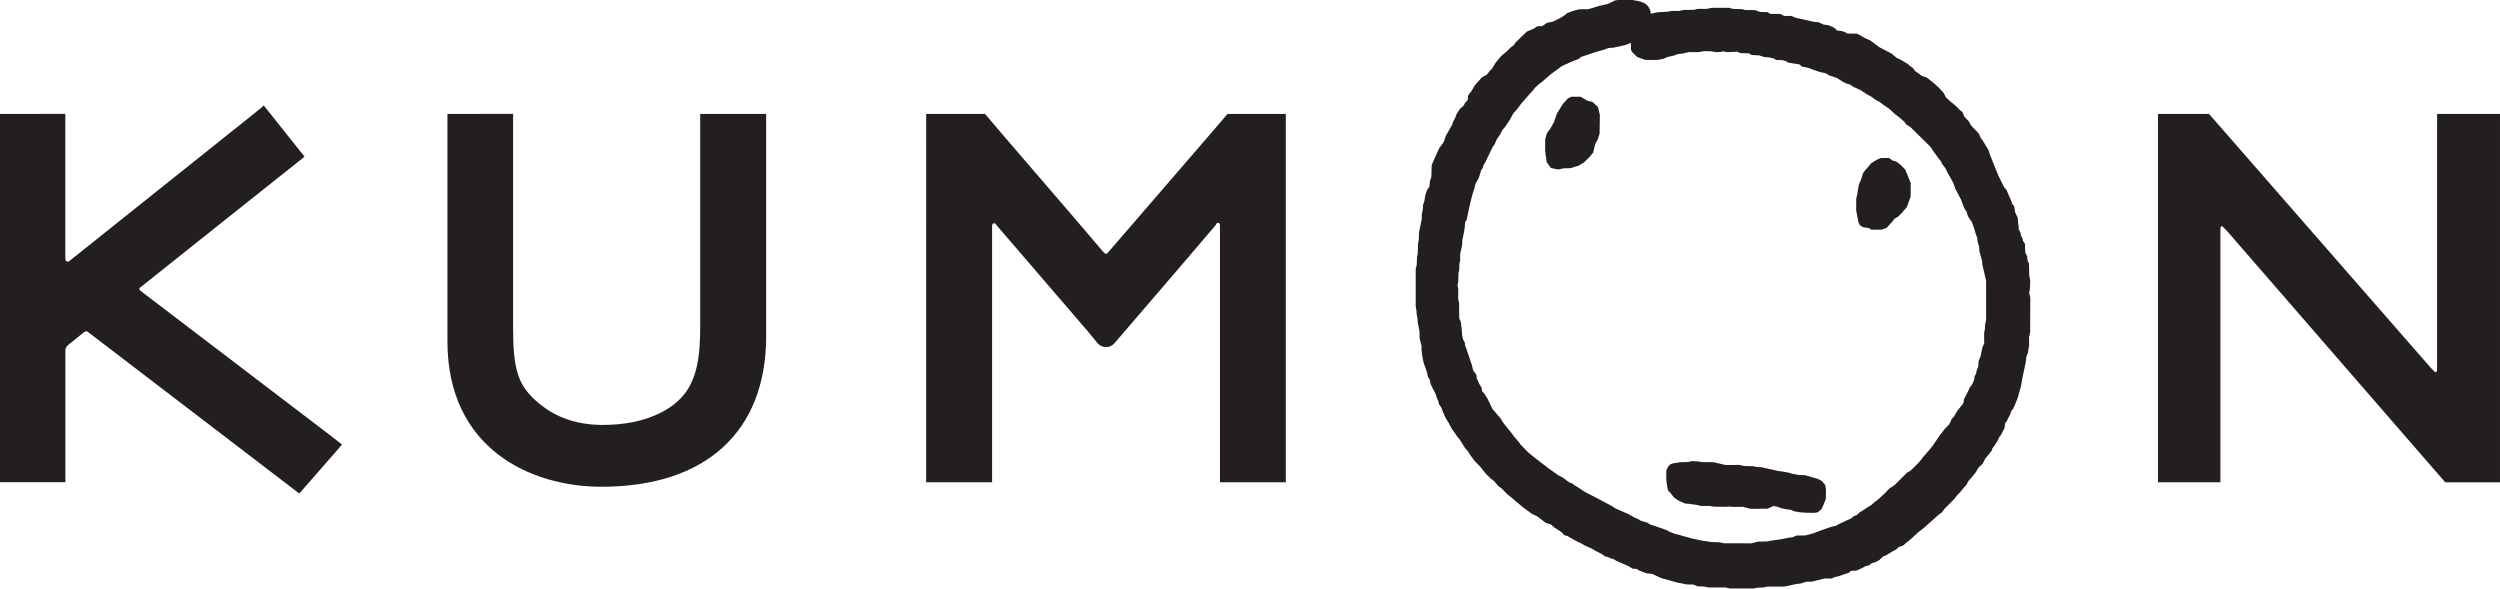 <?xml version="1.0" encoding="UTF-8"?>
<svg id="Layer_2" data-name="Layer 2" xmlns="http://www.w3.org/2000/svg" viewBox="0 0 415.71 97.88">
  <defs>
    <style>
      .cls-1 {
        fill: #231f20;
      }
    </style>
  </defs>
  <g id="BG">
    <g>
      <path class="cls-1" d="M85.03,18.93l-10.63.02v37.79c0,17.88,13.85,24.2,25.62,24.2,17.37,0,27.38-9.19,27.38-25.03V18.95h-10.97s0,35.41,0,35.41c0,4.53-.4,9.03-3.31,11.95-1.62,1.63-5.44,4.35-12.91,4.35-4.79-.01-8.61-1.52-11.72-4.61-2.39-2.41-3.15-5-3.17-11.18V18.93h-.29"/>
      <path class="cls-1" d="M163.67,18.95h-9.66s-.01,61.24-.01,61.24h10.97v-42.65c0-.15.05-.25.11-.32.06-.06.13-.1.22-.09.13,0,.19.02.25.09l.17.24s15.21,17.69,15.21,17.69l1.53,1.86s.11.14.11.14c.38.38.86.57,1.35.57s.97-.2,1.33-.57c0,0,.11-.13.11-.13.06-.07,11.78-13.68,16.68-19.46l.05-.05.21-.36c.06-.07.13-.1.22-.1s.17.04.25.1c.05.06.08.17.08.25h0c0,.08.01.17.01.17v42.34s-.01.28-.01.28h10.96V18.95h-9.7l-.18.21c-.6.77-16.08,18.61-19.75,22.9-.09.1-.19.14-.27.14-.13,0-.21-.07-.27-.15-.03-.02-.14-.11-.14-.11-3.88-4.64-18.98-22.05-19.52-22.78,0,0-.1-.11-.1-.11l-.08-.1h-.14"/>
      <path class="cls-1" d="M280.8,76.82c-.06,0-1.43.04-1.43.04-.04,0-1.09.18-1.09.18-.02.01-.4.11-.4.11l-.08.02-.44.46-.27.61-.02,1.53s.09.66.09.66l.1.68s.11.41.11.41l.02.08s.42.4.42.41l.5.66.03.04.75.52s1.08.49,1.08.49h.04s.7.07.7.07l.65.09s.64.09.65.09l.59.16s1.56,0,1.56,0c0,0,.55.12.55.12.06.01,2.01.03,2.01.03.03,0,.64-.06.66-.06,0,.01.43.06.43.06h1.78s1.32.33,1.32.33c.07,0,2.75-.02,2.75-.02h.05s.85-.39,1-.45c.13.03.69.13.71.14l.46.2c.05.01.85.18.85.18.02.01.75.11.86.12.07.03.46.21.46.21.07.03.48.1.48.1,0,0,.62.1.62.1.04.01.97.07.97.07.02,0,1.41.01,1.41.01.04,0,.47-.08.47-.08h.08s.63-.56.63-.56l.25-.55s.45-1.13.45-1.13l.02-1.51c0-.05-.1-.67-.1-.67v-.07s-.51-.67-.51-.67l-.67-.37c-.05-.03-2.24-.65-2.24-.65-.08,0-1.01-.03-1.01-.03,0,0-1.01-.18-1.01-.18l-.74-.22s-1.06-.18-1.06-.18c-.02,0-.67-.09-.67-.09l-2.79-.63s-.75-.03-.75-.03l-.56-.13c-.05,0-1.5-.03-1.51-.03,0,0-.75-.18-.75-.18-.07,0-2.27.02-2.28.02,0,0-2.12-.49-2.12-.49,0,0-1.82,0-1.82,0,0,0-.65-.1-.65-.1-.02,0-.95-.07-.95-.07-.06,0-.58.1-.65.11"/>
      <path class="cls-1" d="M262.74,16.08h-1.47l-.59.32-.85.95s-.95,1.56-.95,1.56c-.02.05-.48,1.39-.48,1.39,0,0-.59,1.07-.59,1.07l-.51.67-.05.03-.3,1.04-.02,2.01s.09.68.09.68l.1.66s.05.42.05.42v.06s.73,1,.73,1l1.22.24.88-.19s1.15-.03,1.15-.03h.05s.59-.22.6-.22c0,0,.53-.13.53-.13h.05s.96-.56.96-.56c.05-.05.93-.9.93-.9.02-.03.61-.73.61-.73l.04-.04s.32-1.36.34-1.43c.04-.06.41-.74.41-.74.04-.06.32-1,.32-1v-.04s.04-3.05.04-3.05c0-.07-.29-1.25-.29-1.25l-.02-.07-.9-.84s-.8-.2-.86-.21c-.07-.04-1.12-.66-1.12-.66h-.08"/>
      <path class="cls-1" d="M312.69,26.32l-.55.21-.97.59-.48.58-.57.64s-.32.45-.32.45l-.02.04s-.29.98-.29.98l-.14.31-.23.51c-.02.06-.21,1.12-.21,1.12,0,0-.09.63-.09.64,0,0-.15.58-.15.58-.01.07-.02,2.03-.02,2.03,0,.05.21,1.07.21,1.07,0,0,.16.82.16.82v.05s.24.5.24.5l.58.36s.76.1.87.11c.07.05.46.28.46.28h1.66l.85-.27.92-.99s.32-.43.41-.55c.09-.05.61-.35.61-.35l.65-.64s.79-.95.79-.95l.04-.03.61-1.72.02-2.25-.91-2.22-.75-.78s-.73-.56-.73-.56l-.05-.03s-.48-.12-.59-.15c-.06-.05-.21-.17-.21-.17-.03-.02-.31-.21-.31-.21l-.08-.05h-1.35l-.05.02"/>
      <path class="cls-1" d="M268.22,7.95s2.04-.46,2.04-.46c.02,0,.61-.23.91-.36.01.07.03.15.03.15v1.01s.23.4.23.4l.82.8,1.38.48h2c.05,0,1.06-.22,1.06-.22.07-.02.56-.27.57-.27,0,0,1.15-.25,1.15-.25.03-.02.42-.18.51-.22.07,0,.85-.1.85-.1.02,0,1.01-.24,1.01-.24h1.67c.07,0,.93-.17.93-.17,0,.01,1.15.03,1.16.03,0,0,.8.14.8.14.06,0,.76-.03.76-.03.07,0,.3-.07.38-.1.11.03.72.13.72.13.06,0,1.27-.05,1.27-.05.05,0,.21-.04.3-.05.13.04.65.26.65.26,0,0,1.27.03,1.41.04.09.06.46.28.46.28,0,0,1.23.06,1.24.06,0,.01.84.28.84.28.07.01.76.05.78.05,0,0,.75.19.89.22.05.04.31.22.31.22,0,0,1.01.02,1.02.02,0,0,.54.15.65.18.07.04.32.23.32.23,0,0,1.73.28,1.89.3.09.08.36.34.36.34,0,0,1.12.24,1.13.24l.51.21s.56.19.56.19l.92.31s.69.14.8.16c.07.05.74.42.74.42.06.02,1.16.37,1.18.37,0,0,.99.64.99.64.04.01.71.34.71.34.04,0,.45.12.57.16.07.05.36.29.36.29.06.04,1.38.65,1.39.65l1,.66s.8.44.8.44l.68.51c.06.04.55.26.55.27,0,0,.66.49.66.49,0,.01,1.02.7,1.02.7,0,0,.87.81.87.81.03.04.9.7.9.7,0,0,.51.45.51.45,0,0,.24.21.24.21,0,.01.26.39.26.39l.04.05s.6.35.65.38c.05.04,3.35,3.3,3.35,3.3,0,0,.57.84.57.84,0,0,.83,1.15.83,1.15.01.02.26.31.33.39.02.06.22.46.22.46.02.06.56.74.56.75s.39.79.39.79c0,0,.54.95.54.95l.42.8s.29.86.29.86c.02.04.96,1.8.96,1.81,0,.02.24.67.24.67,0,0,.28.73.28.73.02.05.34.53.4.62.02.07.22.74.22.74l.7,1.06s.38,1.1.38,1.1c0,0,.15.55.15.55,0,.02.32.92.33.94,0,.04.06.6.06.6.01.05.24.77.24.78h0c0,.07.06.84.06.84,0,.06.44,1.58.44,1.59h0c0,.07.05.64.05.64,0,.04.62,2.63.62,2.63,0,0,0,6.53,0,6.54-.01,0-.17.76-.17.76,0,.05-.03.73-.03.74,0,0-.13.62-.13.62v.22c0,.42,0,1.37.02,1.55-.05.08-.3.6-.3.6-.03.07-.3,1.5-.3,1.51,0,0-.34.82-.34.82v.05s-.07.82-.07.89c-.04.08-.27.68-.27.68,0,.04-.05.33-.07.44-.04.07-.24.46-.24.46l-.12.69s-.27.63-.34.74c-.04.06-.32.39-.32.39l-.42.87s-.58,1.13-.58,1.13v.05s-.1.51-.11.62c-.08.09-1.04,1.32-1.04,1.32-.02.04-.54.94-.55.95,0,0-.33.34-.33.34l-.03.04s-.33.77-.38.85c-.06.06-.81.84-.81.84-.02.02-.88,1.15-.88,1.15,0,0-1.01,1.5-1.01,1.5,0,0-.44.55-.44.55l-.78.92-.45.5s-.34.47-.34.47l-.57.63s-.76.76-.76.77c0,0-.48.43-.5.45,0-.01-.43.22-.43.22l-.03.02-2.11,2.1s-.86.56-.86.56c-.05.05-.76.81-.77.81,0,0-1.11,1.02-1.11,1.03l-.4.27s-.69.61-.69.61l-1.61,1.03s-.44.28-.44.28c-.05.03-.28.27-.37.37-.1.03-.52.18-.52.18,0,0-.35.33-.41.38-.07.03-1.13.51-1.13.51,0,0-1.15.55-1.15.55-.02.01-.22.15-.29.19-.09.01-.76.16-.76.16-.04,0-.58.2-.58.2l-1.28.45s-1.08.41-1.08.41l-.76.22s-.5.12-.6.15c-.07,0-1.46.02-1.46.02,0,0-.64.27-.7.29-.07.01-.64.07-.64.07-.01,0-1.22.25-1.22.25l-.65.1-1.09.15s-.62.12-.62.12c.04,0-1.41.02-1.41.02-.05.01-1.23.3-1.24.3,0,0-1.33-.01-1.33-.01h-3.17s-.77-.17-.77-.17h-.04l-1.43-.04-.59-.12s-.65-.08-.66-.08c0,0-1.08-.22-1.08-.22l-.8-.18s-1.54-.42-1.54-.42l-.73-.22s-.61-.15-.62-.15l-.84-.33-.44-.25s-2.22-.78-2.22-.78c0,0-.54-.17-.56-.17,0-.01-.41-.28-.41-.28l-.03-.02s-1.04-.31-1.11-.33c-.06-.04-.43-.27-.43-.27-.06-.02-.58-.23-.58-.23h0s-1.07-.61-1.07-.61c-.02-.01-2.06-.9-2.07-.9,0,0-.72-.46-.72-.46-.02,0-2.59-1.38-2.59-1.38l-1.82-.93-1.31-.87s-.4-.21-.48-.27c-.04-.03-.25-.24-.25-.24,0,0-.57-.22-.57-.22,0,0-1.09-.8-1.09-.8-.03-.02-.68-.35-.68-.35h0s-1.55-1.09-1.55-1.09l-1.12-.85s-.41-.32-.41-.32c0,0-1.1-.85-1.1-.85,0,.01-.95-.79-.95-.79,0,0-1.16-1.2-1.17-1.21,0,0-.28-.4-.28-.4-.03-.02-.87-1-.87-1.01,0,0-.27-.4-.27-.4-.01-.02-.45-.55-.45-.55,0,0-1.08-1.35-1.09-1.36,0,0-.33-.59-.33-.59-.04-.05-.51-.58-.51-.58,0,0-.42-.51-.42-.51,0-.01-.39-.43-.45-.51-.03-.06-.86-1.77-.86-1.77,0-.02-.51-.8-.51-.8-.03-.03-.24-.26-.35-.37-.02-.12-.11-.63-.11-.63l-.39-.63-.2-.5s-.13-.23-.17-.3c-.01-.08-.1-.67-.1-.67l-.32-.48s-.14-.18-.2-.23c-.03-.12-.23-.95-.23-.95-.01-.02-.81-2.4-.81-2.4,0,0-.31-.9-.32-.91h0s-.04-.38-.04-.38v-.06s-.25-.42-.29-.48c-.01-.07-.16-.74-.16-.74,0-.02-.07-.98-.07-.98,0-.02-.09-.65-.09-.65,0,0-.03-.48-.03-.48,0,0-.24-.6-.29-.69,0-.1-.03-2.62-.03-2.62,0-.06-.15-.65-.15-.65l.02-1.66c-.01-.06-.11-.4-.14-.53.03-.11.13-.53.13-.53.01-.05.04-1.48.04-1.49,0,0,.13-.56.13-.56,0-.06.02-1.01.02-1.03l.13-.52s0-.22,0-.44v-.61l.34-1.59s.02-.75.02-.76c.01,0,.29-1.37.29-1.37,0-.01.1-.64.1-.64,0-.02.07-.81.08-.97.05-.09.27-.44.27-.44l.25-1.27.45-2,.21-.78s.4-1.29.4-1.29c0-.02.11-.5.13-.59.04-.07.58-1.05.58-1.05.02-.06.37-1.19.37-1.2.01,0,.27-.43.27-.43l.02-.04s.07-.32.09-.39c.04-.06.27-.42.27-.42,0-.02,1.21-2.5,1.22-2.52l.38-.55s.3-.74.31-.74l.65-.99s.34-.67.35-.69c0,0,.42-.46.42-.46.02-.03.81-1.21.81-1.21,0-.02.55-1.03.55-1.03l.66-.73s.74-.99.74-.99l1.25-1.43s.59-.64.59-.64c.01-.02.44-.55.45-.56,0,0,.61-.55.62-.56,0,0,.41-.29.41-.29.04-.02.67-.59.67-.59,0,0,.93-.79.93-.79l1.39-1.02s.44-.31.44-.31c0,0,1.64-.73,1.64-.73l1.09-.43s.33-.27.4-.33c.09-.02,2.4-.8,2.4-.8,0,0,1.7-.49,1.7-.49.04-.01.28-.13.34-.17.09,0,.81-.08.81-.08M268.33.21h-.04l-.37.18s-.68.29-.68.29c0,0-1.33.31-1.33.31,0,0-1.83.54-1.84.55,0-.02-1.39,0-1.39,0-.05.01-.85.2-.85.2-.04,0-1.14.39-1.14.39h-.05s-.57.49-.58.49l-.73.44s-1.12.54-1.12.54c0-.01-.96.2-.96.2l-.06.02s-.57.42-.69.51c-.14,0-.92.06-.92.06,0,0-.48.34-.49.35,0,0-1.17.5-1.17.5l-.04.02-1.78,1.71s-.35.47-.42.58c-.05.04-.4.27-.4.27-.03.03-.76.75-.76.75l-.91.76s-.48.58-.48.58c.01,0-.45.54-.45.54-.02.04-.55.95-.57.96-.01,0-.45.45-.45.45-.01.02-.3.43-.4.54-.08.05-.86.47-.86.47l-.59.67-.57.65s-.55.97-.57.98c0,0-.31.37-.31.37-.04.04-.22.36-.22.36l-.03.06s-.03.5-.03.52c0,0-.04.15-.07.25-.08.08-.38.34-.38.34,0,0-.18.4-.23.48-.08.06-.63.54-.63.54l-.6.96s-.23.64-.23.65c0,0-.26.41-.26.41-.03.06-.2.61-.2.61-.01,0-.78,1.38-.78,1.38l-.27.47s-.36.99-.39,1.09c-.04.08-.7.95-.7.95-.02.05-.27.57-.27.57,0,0-.54,1.21-.54,1.21l-.46,1.05s-.05,1.86-.05,1.94c-.02.07-.23.71-.23.71-.01.06-.08.72-.08.72,0,0-.04.23-.06.33-.06.09-.31.38-.31.38l-.34.94c-.01.05-.13.89-.13.9l-.23.69c-.02.08-.08,1.01-.08,1.01l-.14.52v.81s-.46,2.28-.46,2.28c-.01.05-.04,1.21-.04,1.22,0,0-.12.57-.12.57,0,.05-.05,1.72-.05,1.72,0,0-.13.57-.13.57,0,.05-.03,1.23-.03,1.24l-.18.75v6.2c0,.05.12.67.12.67,0,.03.04.65.04.65,0,.04.13.66.13.66h0s.04.66.04.66c.01.04.29,1.46.29,1.46v.02c0,.11.03,1.21.03,1.21,0,.08.32,1.21.32,1.23v.07c0,.18,0,.58,0,.58,0,.03.07.7.07.7,0,.02.1.64.1.64,0,.01.18.84.18.84,0,.04.53,1.46.53,1.48h0s.16.76.16.76v.04s.32.54.36.62c.01.09.1.61.1.61l.26.54s.59,1.14.59,1.14c0,.01.15.55.15.55.01.05.24.5.25.51,0,.03.14.55.14.55v.05s.41.61.41.61c0,.01.25.67.25.67,0,0,.45,1.04.45,1.04.02.04.49.77.49.77-.01-.02.5.95.5.95.02.03.42.6.42.6l.49.73s.47.56.47.56c0,0,.86,1.38.86,1.38.03.04.49.56.5.57h0s.34.57.34.57c.02.03.34.45.34.45-.01-.01.41.56.41.56.02.02.99,1.01.99,1.01,0,.02.42.54.42.54l.47.58s.77.78.77.78c.04.04.46.32.47.33,0,0,.32.33.32.33,0-.01.42.53.42.53.04.06.6.46.61.46l.96.97s.55.44.55.44c-.01,0,.91.78.91.78,0,0,1.23,1.01,1.23,1.01,0,0,1.43,1.05,1.43,1.05.05.03.89.42.89.42,0,0,1.34,1.03,1.34,1.03l.04.03s.79.26.89.29c.08.07.48.43.48.43.02.03,1.22.82,1.33.88.04.06.35.44.35.44,0,0,.64.19.64.19,0,.01.4.25.4.25,0,0,1.12.62,1.12.62.02.01.7.32.7.32l.58.35s1.26.56,1.26.56l.52.33s1.13.56,1.14.57c0,.01.36.3.36.3l.05.04s.53.13.59.14c.05.04.3.17.3.17,0,0,.52.15.59.16.06.04.41.26.41.26.04.02,1.06.47,1.06.47,0,0,1.01.44,1.02.44l.58.37.06.04s.57.04.7.04c.07.06.38.26.38.26.05.03,1.29.49,1.29.49h.04s.8.07.91.08c.06.03.26.14.26.14.01,0,1.19.56,1.19.56.06.01,2.74.76,2.74.76.02,0,.86.16.86.16-.01-.01.57.13.57.13.05,0,1.05.03,1.19.03.1.04.7.29.7.29l1.09.04s.79.15.79.15c.06,0,2.72,0,2.74,0,0,0,.75.17.75.17h2.52s1.41,0,1.41,0c.05,0,.64-.13.65-.13l.9-.03c.05,0,.85-.16.85-.16,0,0,2.67.01,2.67.01.04,0,2.09-.44,2.09-.44.01,0,.64-.07.64-.07.04-.01.82-.26.94-.3.06,0,1.03-.02,1.03-.02.05,0,.62-.16.62-.16,0,0,1.36-.35,1.37-.35,0,.01,1.15,0,1.15,0h.05s.46-.22.53-.25c.06-.01.57-.11.57-.11.07,0,.96-.34.96-.34-.02,0,.73-.22.73-.22l.06-.02s.21-.21.27-.25c.06-.02.18-.08.25-.11.1,0,.72,0,.72,0l1.07-.47s.38-.22.45-.28c.09-.01.65-.15.65-.15,0,0,.3-.27.38-.34.1-.02.54-.14.54-.14.05-.02.7-.35.7-.35h.04s.55-.55.61-.61c.08-.03.63-.27.63-.27.05-.02.96-.59.96-.59-.02,0,.64-.32.64-.32.04-.03.32-.35.43-.43.08-.02.75-.24.75-.24,0,0,.4-.4.41-.4l.68-.52s1.48-1.35,1.48-1.35c-.02.01.53-.41.53-.41,0,0,.54-.44.54-.44,0-.01.78-.71.78-.71l.53-.45s.78-.72.78-.72l.68-.5.03-.03s.43-.61.44-.61l1.57-1.56s.44-.57.44-.57l.69-.75s.45-.56.45-.56c0,0,.46-.49.46-.49l.04-.04s.19-.45.22-.5c.05-.04.32-.38.32-.38l.45-.53s.55-.67.55-.67c.02-.04.39-.69.46-.8.05-.05.64-.57.64-.57,0,0,.44-.86.44-.86,0,0,.65-.8.65-.8-.02,0,.41-.51.41-.51l.03-.04s.13-.37.13-.39c.02,0,.17-.23.17-.23,0,0,.61-.89.61-.89.01-.02.36-.75.36-.76,0,0,.29-.38.29-.38.03-.04.53-1.01.53-1.01l.02-.03.11-.68s.05-.21.06-.3c.08-.06.24-.22.24-.22l.24-.57s.25-.42.25-.42c.01-.05.22-.62.27-.75.05-.06.33-.38.33-.38l.73-1.79s.17-.61.17-.61c0,0,.37-1.36.37-1.36.01-.03.22-1.27.22-1.27l.57-2.69s.1-.9.1-.92c0,0,.26-.64.26-.64l.02-.03s.04-.48.04-.48c0,0,.13-.57.13-.57,0,0,0-1.51,0-1.51.01,0,.18-.82.18-.82,0-.09.02-5.74.02-5.74-.01-.06-.15-.67-.19-.82.02-.11.12-.55.12-.55,0-.06.06-1.49.06-1.49-.01-.07-.17-.88-.17-.88v-.03c0-.21-.03-1.84-.03-1.84v-.07s-.21-.4-.25-.49c0-.1-.05-.67-.05-.67,0,0-.26-.59-.33-.69,0-.09-.05-1.45-.05-1.45,0,0-.28-.41-.33-.49-.01-.07-.07-.4-.07-.4,0,0-.22-.39-.27-.47-.01-.09-.05-.43-.05-.43,0,0-.27-.56-.32-.65v-.41c0-.06-.11-.8-.11-.8,0,.04-.04-.63-.04-.63v-.05s-.2-.38-.2-.38c0,0-.23-.5-.23-.5,0-.05-.16-.98-.16-.98l-.02-.1s-.28-.29-.36-.37c-.02-.11-.07-.35-.07-.35-.02-.05-.83-1.92-.83-1.92l-.02-.05-.38-.42s-.95-1.9-.95-1.9c0,.02-.69-1.73-.69-1.73,0,0-.71-1.74-.71-1.74,0,0-.22-.74-.22-.74-.03-.06-.95-1.59-.95-1.59-.02-.03-.33-.43-.33-.43,0-.02-.37-.78-.37-.78l-.02-.04-1.24-1.3s-.41-.72-.41-.72c-.04-.05-.64-.64-.73-.78-.05-.12-.33-.76-.33-.76,0,0-.46-.37-.47-.37,0,0-.44-.48-.44-.48-.02-.02-.41-.36-.41-.36-.01-.01-.56-.44-.56-.44,0,0-.75-.69-.85-.79-.04-.06-.41-.78-.41-.78l-.85-.9s-.81-.72-.81-.72c-.02-.02-1.15-.91-1.15-.91,0,0-.67-.2-.76-.22-.06-.06-.51-.4-.51-.4,0,0-.51-.33-.59-.39-.05-.07-.44-.58-.44-.58l-.47-.32s-.38-.34-.38-.34c-.04-.02-1.13-.67-1.13-.67-.01,0-.67-.31-.68-.32,0,0-.88-.73-.88-.73-.05-.04-1.99-1.03-2-1.04,0,0-1.49-1.11-1.49-1.11-.07-.05-.93-.42-.93-.42l-.74-.43s-.56-.3-.56-.3c0,0-1.5-.02-1.66-.02-.07-.05-.22-.17-.22-.17-.06-.03-.59-.23-.59-.23-.05,0-.64-.08-.85-.11-.09-.1-.46-.45-.46-.45l-.94-.41s-.78-.11-.85-.12c-.07-.04-.82-.39-.82-.39,0,0-.75-.06-.76-.06,0,0-3.05-.67-3.06-.68,0,0-.62-.28-.62-.28l-.06-.02s-1.08,0-1.21,0c-.07-.04-.25-.14-.25-.14-.02,0-.4-.19-.4-.19,0,0-1.54-.02-1.7-.02-.08-.06-.42-.28-.42-.28,0,0-1.16-.03-1.25-.04-.07-.02-.89-.31-.89-.31h-1.54l-.51-.14c-.07-.02-1.52-.05-1.53-.05,0,0-.74-.19-.74-.19h-2.76c-.05,0-.88.18-.88.18h-1.52c-.07,0-.65.17-.66.17,0-.01-1.64.01-1.64.01-.05,0-.87.17-.87.17h-1.17c-.06,0-.64.12-.65.13,0,0-.67.03-.67.03l-.92.05s-1.08.21-1.08.21l-.09.02-.06.06c0-.09-.01-.26-.01-.26-.31-1.7-1.76-1.85-3.14-2.08-.04,0-1.96-.06-1.96-.06-.06,0-1.08.21-1.08.21"/>
      <path class="cls-1" d="M415.41,18.95h-10.16v42.48s0,.44-.22.46c-.1.01-.24-.13-.32-.2-.02-.01-.34-.37-.34-.37-.01,0-.13-.11-.13-.11l-36.91-42.26h-8.49v61.24h10.38v-42.12s-.01-.44.21-.46c.09-.01.24.14.3.2.04.03.55.58.55.58.01,0,.09.08.09.08l36.23,41.73h9.11V18.95h-.3"/>
      <path class="cls-1" d="M43.64,17.76s-.25.21-.26.21c0,0-.51.41-.51.41,0,0-.25.21-.25.21l-30.58,24.41s-.55.44-.55.44c-.07.05-.15.07-.24.07-.2,0-.37-.17-.37-.37,0-.01-.02-.34-.02-.34v-23.86H0v61.24h10.87v-21.88c0-.39.19-.66.3-.77l.34-.32s.26-.19.26-.19l2.24-1.82s.08-.02.08-.02c.02-.01.24-.1.24-.1.09,0,.14.02.2.06.04.02.12.08.12.08,0-.01,34.9,26.68,34.9,26.68l.22.16,6.07-6.94.14-.16s.89-1.04.89-1.04l-2.25-1.75-31.28-23.83c-.09-.05-.16-.14-.16-.27,0-.15.09-.25.14-.28l.12-.08c.03-.06,26.98-21.48,26.98-21.48l.22-.18-5.45-6.84-1.33-1.67-.22.19"/>
    </g>
  </g>
</svg>